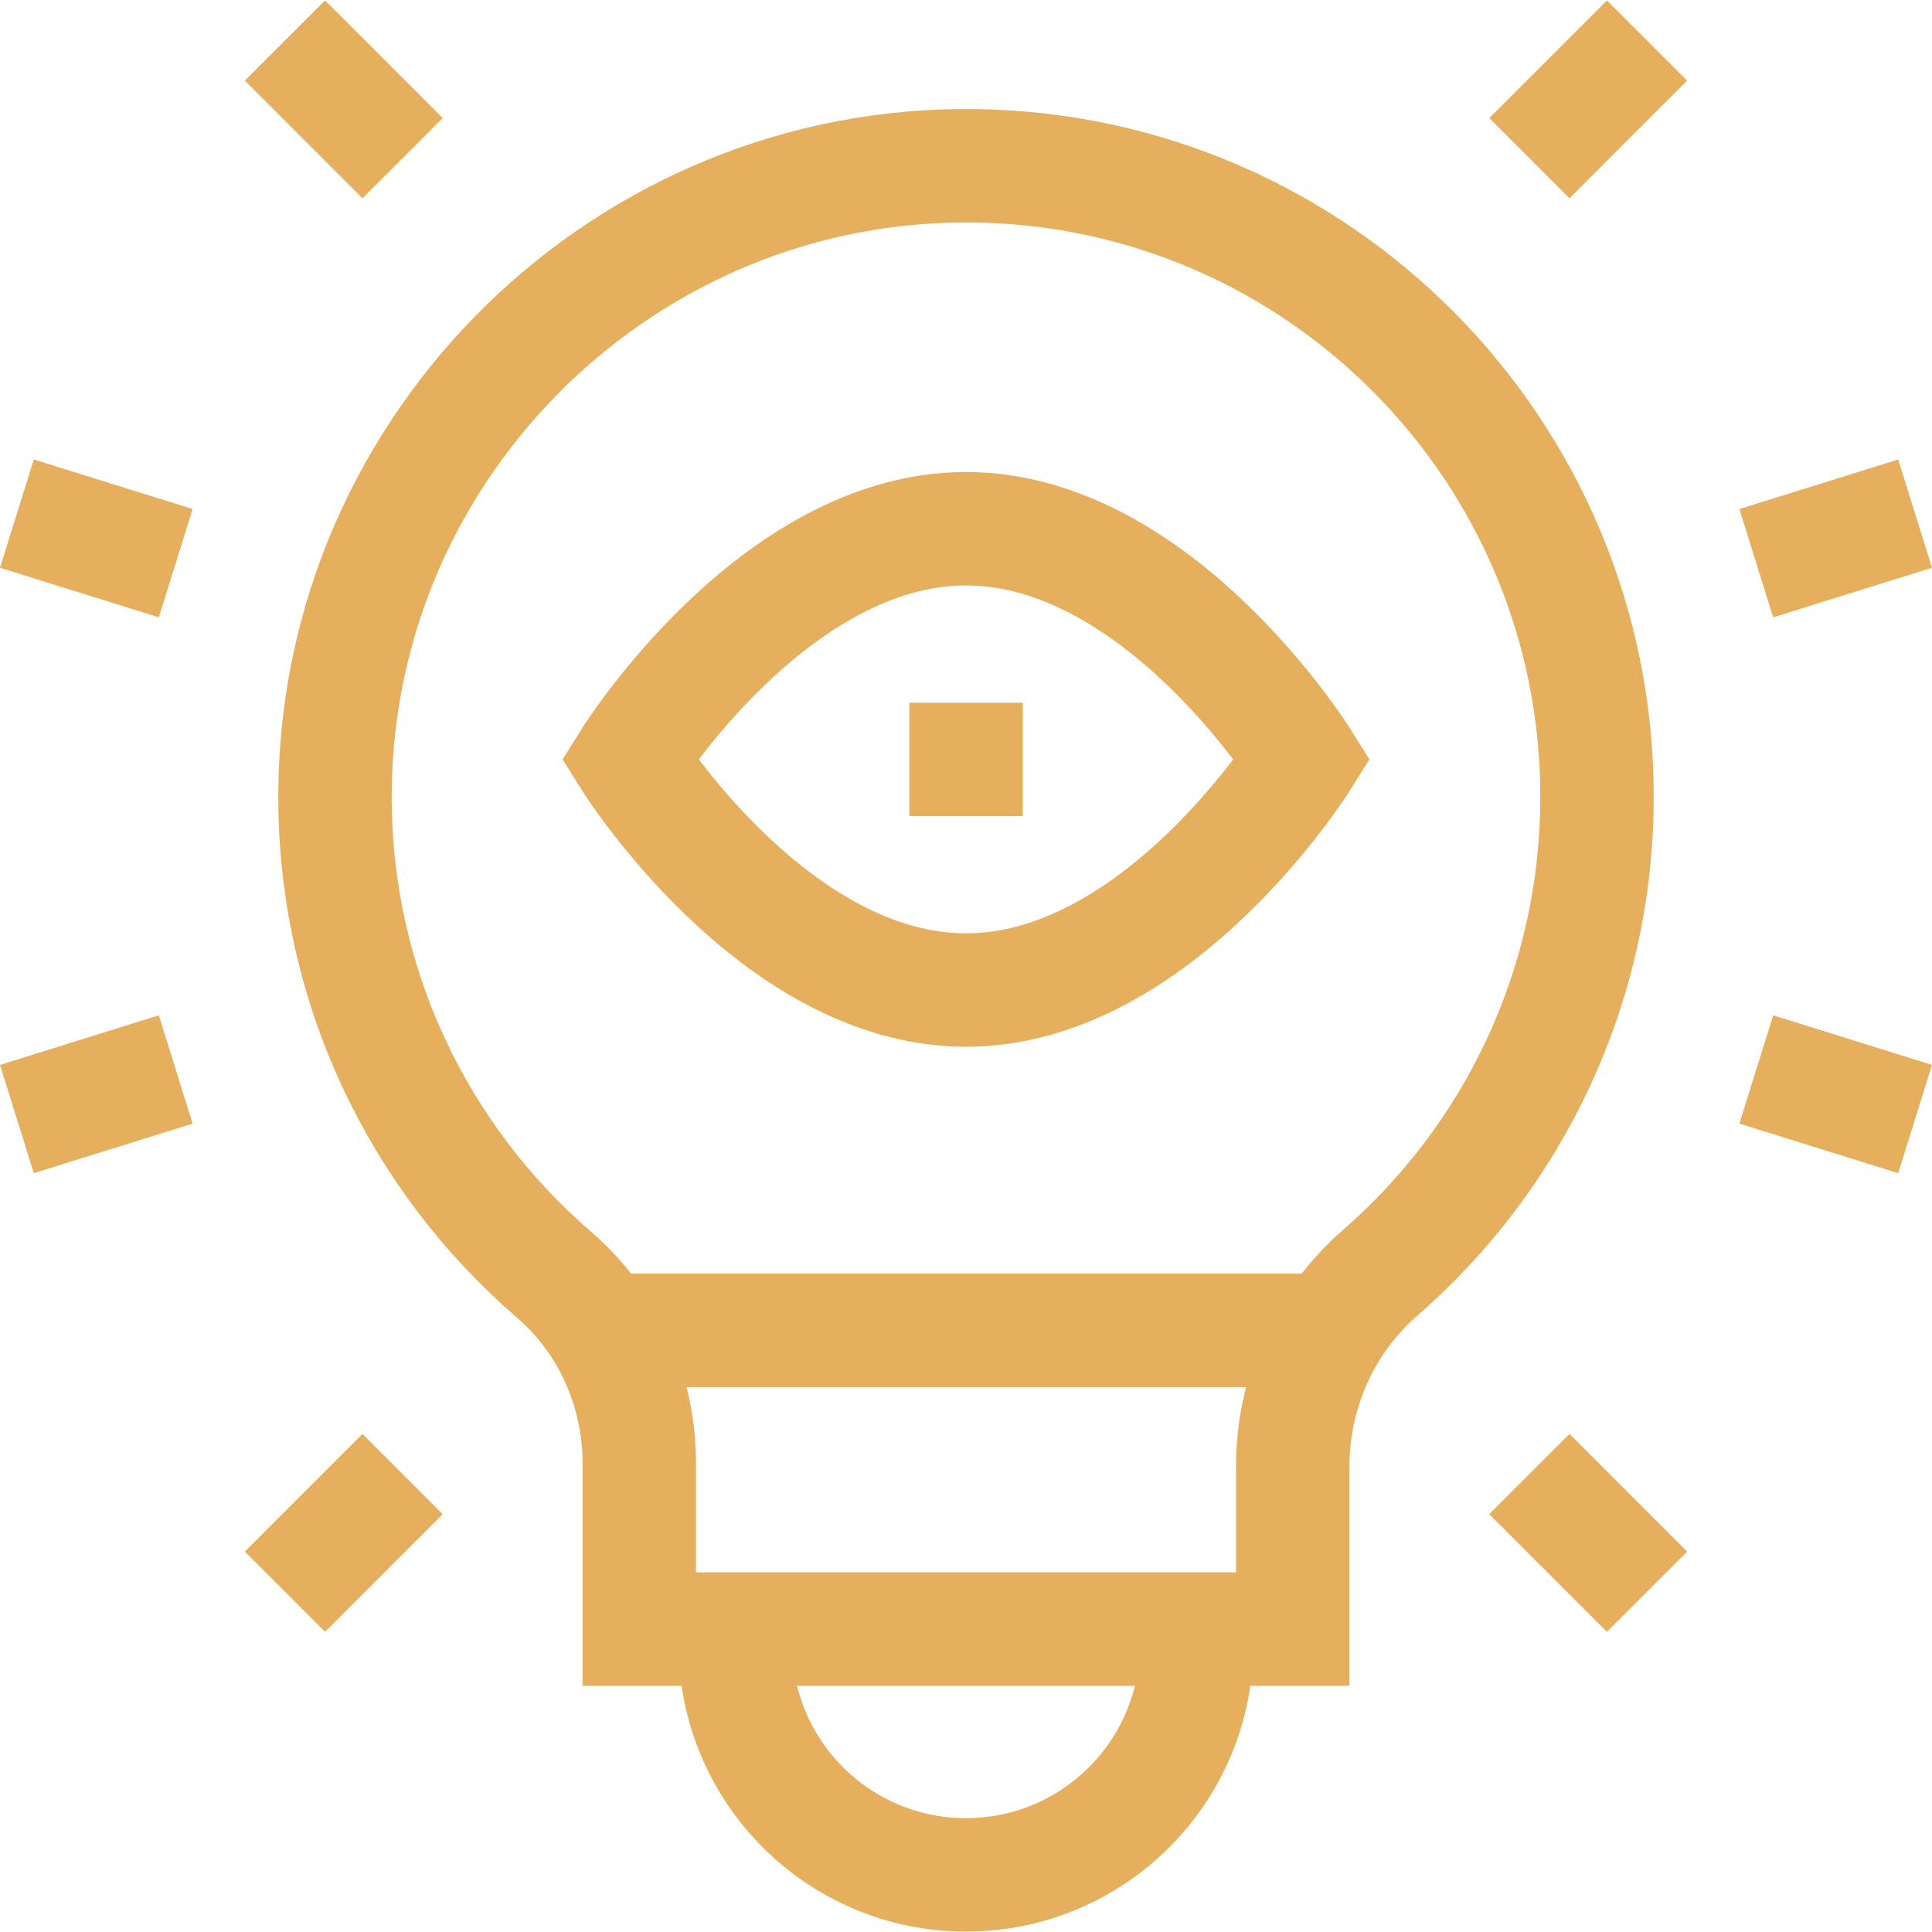 <svg xmlns="http://www.w3.org/2000/svg" version="1.1" xmlns:xlink="http://www.w3.org/1999/xlink" width="50" height="50" x="0" y="0" viewBox="0 0 510.94 510.94" style="enable-background:new 0 0 512 512" xml:space="preserve" class=""><g><path d="M422.347 210.707c0-91.393-73.468-165.626-164.567-166.861-92.09-1.249-168.402 73.322-169.181 165.417-.432 51.118 22.121 96.979 57.947 127.872 14.433 12.446 22.515 30.721 22.515 49.779v43.916h172.818v-43.024c0-19.569 8.304-38.306 23.069-51.151 35.168-30.594 57.399-75.674 57.399-125.948zM194.47 434.83c0 33.689 27.311 61 61 61s61-27.311 61-61M163.47 351.83h184" style="stroke-width:30;stroke-miterlimit:10;" fill="none" stroke="#e6af5d" stroke-width="30" stroke-miterlimit="10" data-original="#000000" opacity="1" class=""></path><path d="M166.47 200.83s38.143-61 89-61 89 61 89 61-38.143 61-89 61-89-61-89-61zM240.47 200.83h30M106.47 41.83 75.358 10.717M46.471 148.943 4.47 135.83M106.47 389.83l-31.112 31.113M46.471 282.83 4.47 295.943M404.47 41.83l31.113-31.113M464.47 148.943l42-13.113M404.47 389.83l31.113 31.113M464.47 282.83l42 13.113" style="stroke-width:30;stroke-miterlimit:10;" fill="none" stroke="#e6af5d" stroke-width="30" stroke-miterlimit="10" data-original="#000000" opacity="1" class=""></path></g></svg>